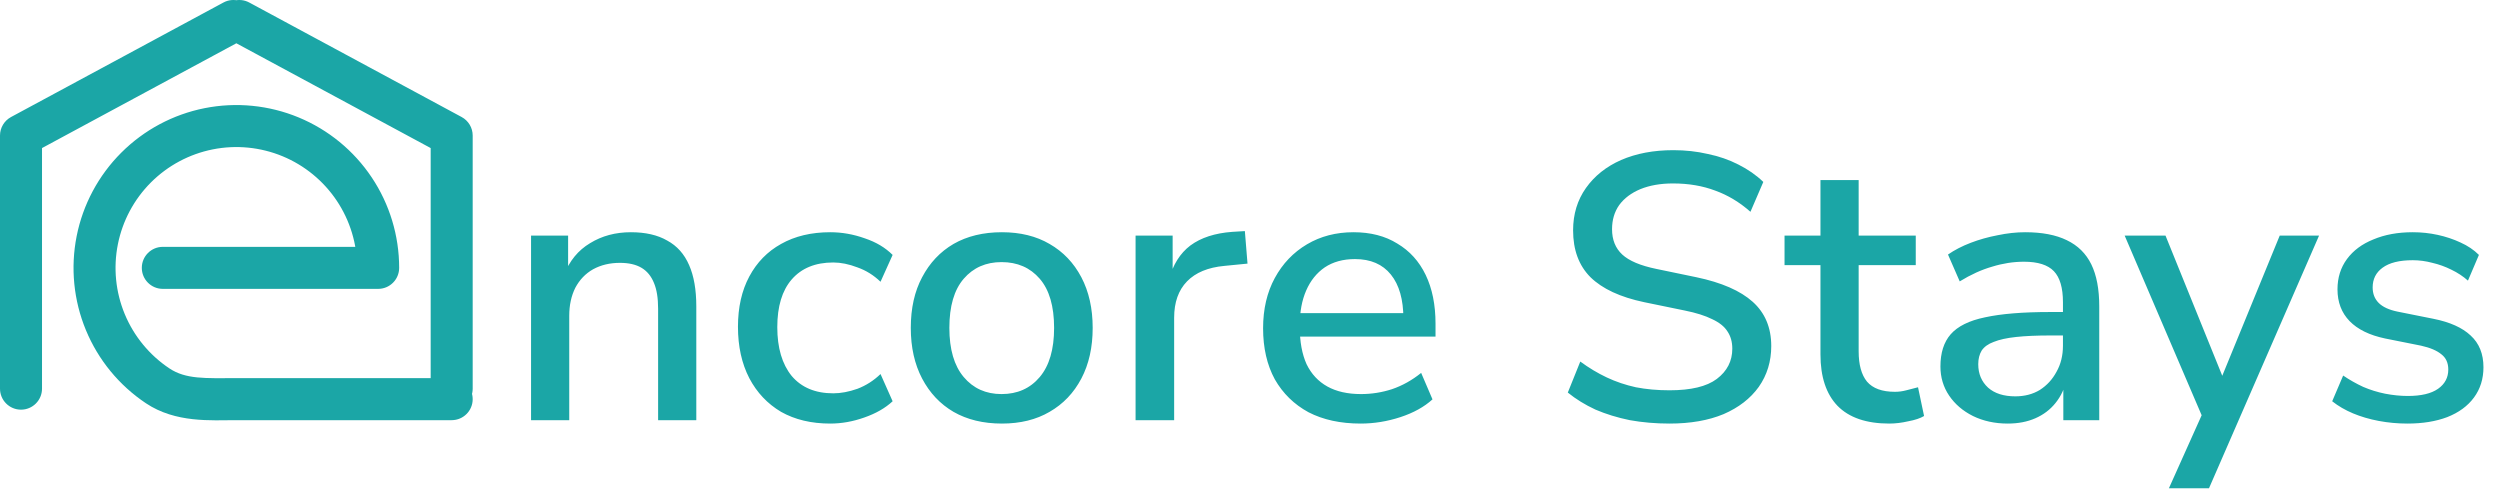 <svg width="238" height="47" viewBox="0 0 238 47" fill="none" xmlns="http://www.w3.org/2000/svg">
<path d="M23.73 0.24C22.758 -0.285 21.545 0.079 21.02 1.051C20.496 2.023 20.859 3.236 21.832 3.76L22.781 2L23.73 0.24ZM43 12.902H45C45 12.166 44.596 11.49 43.949 11.141L43 12.902ZM41 37C41 38.105 41.895 39 43 39C44.105 39 45 38.105 45 37H43H41ZM23.168 3.76C24.141 3.236 24.504 2.023 23.98 1.051C23.455 0.079 22.242 -0.285 21.27 0.24L22.219 2L23.168 3.76ZM2 12.902L1.051 11.141C0.404 11.49 0 12.166 0 12.902H2ZM0 37C0 38.105 0.895 39 2 39C3.105 39 4 38.105 4 37H2H0ZM43 40C44.105 40 45 39.105 45 38C45 36.895 44.105 36 43 36V38V40ZM22 36C20.895 36 20 36.895 20 38C20 39.105 20.895 40 22 40V38V36ZM36 25.5V27.5C37.105 27.5 38 26.605 38 25.5H36ZM15 36.725L16.111 35.062L16.111 35.062L15 36.725ZM22.5 40C23.605 40 24.5 39.105 24.5 38C24.5 36.895 23.605 36 22.5 36V38V40ZM15.5 23.5C14.395 23.5 13.5 24.395 13.5 25.5C13.5 26.605 14.395 27.5 15.5 27.5V25.5V23.5ZM22.781 2L21.832 3.76L42.051 14.662L43 12.902L43.949 11.141L23.73 0.24L22.781 2ZM43 12.902H41V37H43H45V12.902H43ZM22.219 2L21.27 0.24L1.051 11.141L2 12.902L2.949 14.662L23.168 3.76L22.219 2ZM2 12.902H0V37H2H4V12.902H2ZM43 38V36H22.472V38V40H43V38ZM22.472 38V36H22V38V40H22.472V38ZM36 25.5H38C38 22.434 37.091 19.438 35.388 16.889L33.725 18L32.062 19.111C33.325 21.002 34 23.226 34 25.5H36ZM33.725 18L35.388 16.889C33.685 14.34 31.264 12.353 28.432 11.18L27.666 13.028L26.901 14.875C29.002 15.746 30.798 17.22 32.062 19.111L33.725 18ZM27.666 13.028L28.432 11.18C25.599 10.007 22.483 9.7 19.476 10.298L19.866 12.259L20.256 14.221C22.487 13.777 24.799 14.005 26.901 14.875L27.666 13.028ZM19.866 12.259L19.476 10.298C16.469 10.896 13.708 12.372 11.54 14.54L12.954 15.954L14.368 17.368C15.977 15.76 18.026 14.665 20.256 14.221L19.866 12.259ZM12.954 15.954L11.54 14.54C9.372 16.707 7.896 19.469 7.298 22.476L9.259 22.866L11.221 23.256C11.665 21.026 12.76 18.977 14.368 17.368L12.954 15.954ZM9.259 22.866L7.298 22.476C6.7 25.483 7.007 28.599 8.18 31.432L10.028 30.666L11.875 29.901C11.005 27.799 10.777 25.487 11.221 23.256L9.259 22.866ZM10.028 30.666L8.18 31.432C9.353 34.264 11.34 36.685 13.889 38.388L15 36.725L16.111 35.062C14.22 33.798 12.746 32.002 11.875 29.901L10.028 30.666ZM15 36.725L13.889 38.388C16.729 40.285 20.1 40.001 22.473 40L22.472 38L22.471 36C19.524 36.002 17.695 36.121 16.111 35.062L15 36.725ZM22.472 38V40C22.477 40 22.482 40 22.487 40C22.491 40 22.496 40 22.5 40V38V36C22.495 36 22.49 36 22.485 36C22.48 36 22.476 36 22.472 36V38ZM15.5 25.5V27.5H36V25.5V23.5H15.5V25.5Z" fill="#1BA6A6"/>
<path d="M50.556 40V22.432H54.084V26.176H53.688C54.216 24.832 55.044 23.824 56.172 23.152C57.3 22.456 58.596 22.108 60.06 22.108C61.452 22.108 62.604 22.372 63.516 22.9C64.452 23.404 65.148 24.184 65.604 25.24C66.06 26.272 66.288 27.58 66.288 29.164V40H62.652V29.38C62.652 28.372 62.52 27.556 62.256 26.932C61.992 26.284 61.596 25.804 61.068 25.492C60.54 25.18 59.856 25.024 59.016 25.024C58.056 25.024 57.204 25.228 56.46 25.636C55.74 26.044 55.176 26.632 54.768 27.4C54.384 28.168 54.192 29.056 54.192 30.064V40H50.556ZM79.038 40.324C77.238 40.324 75.678 39.952 74.358 39.208C73.062 38.44 72.054 37.372 71.334 36.004C70.614 34.612 70.254 32.98 70.254 31.108C70.254 29.26 70.614 27.664 71.334 26.32C72.054 24.976 73.062 23.944 74.358 23.224C75.678 22.48 77.238 22.108 79.038 22.108C80.142 22.108 81.234 22.3 82.314 22.684C83.394 23.044 84.282 23.572 84.978 24.268L83.826 26.824C83.178 26.2 82.446 25.744 81.63 25.456C80.814 25.144 80.046 24.988 79.326 24.988C77.622 24.988 76.302 25.528 75.366 26.608C74.454 27.664 73.998 29.176 73.998 31.144C73.998 33.112 74.454 34.66 75.366 35.788C76.302 36.892 77.622 37.444 79.326 37.444C80.046 37.444 80.814 37.3 81.63 37.012C82.446 36.7 83.178 36.232 83.826 35.608L84.978 38.2C84.282 38.848 83.382 39.364 82.278 39.748C81.198 40.132 80.118 40.324 79.038 40.324ZM95.383 40.324C93.607 40.324 92.071 39.952 90.775 39.208C89.503 38.464 88.507 37.408 87.787 36.04C87.067 34.672 86.707 33.064 86.707 31.216C86.707 29.344 87.067 27.736 87.787 26.392C88.507 25.024 89.503 23.968 90.775 23.224C92.071 22.48 93.607 22.108 95.383 22.108C97.135 22.108 98.647 22.48 99.919 23.224C101.215 23.968 102.223 25.024 102.943 26.392C103.663 27.76 104.023 29.368 104.023 31.216C104.023 33.064 103.663 34.672 102.943 36.04C102.223 37.408 101.215 38.464 99.919 39.208C98.647 39.952 97.135 40.324 95.383 40.324ZM95.347 37.516C96.859 37.516 98.071 36.976 98.983 35.896C99.895 34.816 100.351 33.256 100.351 31.216C100.351 29.152 99.895 27.592 98.983 26.536C98.071 25.48 96.859 24.952 95.347 24.952C93.859 24.952 92.659 25.48 91.747 26.536C90.835 27.592 90.379 29.152 90.379 31.216C90.379 33.256 90.835 34.816 91.747 35.896C92.659 36.976 93.859 37.516 95.347 37.516ZM108.107 40V22.432H111.635V26.644H111.275C111.659 25.204 112.343 24.112 113.327 23.368C114.335 22.624 115.667 22.192 117.323 22.072L118.511 22L118.763 25.096L116.567 25.312C115.007 25.456 113.819 25.948 113.003 26.788C112.187 27.628 111.779 28.78 111.779 30.244V40H108.107ZM129.534 40.324C127.614 40.324 125.958 39.964 124.566 39.244C123.198 38.5 122.13 37.456 121.362 36.112C120.618 34.744 120.246 33.124 120.246 31.252C120.246 29.428 120.618 27.832 121.362 26.464C122.106 25.096 123.126 24.028 124.422 23.26C125.718 22.492 127.194 22.108 128.85 22.108C130.482 22.108 131.874 22.468 133.026 23.188C134.202 23.884 135.102 24.88 135.726 26.176C136.35 27.472 136.662 29.02 136.662 30.82V32.044H123.126V29.812H134.214L133.602 30.316C133.602 28.516 133.206 27.124 132.414 26.14C131.622 25.156 130.482 24.664 128.994 24.664C127.866 24.664 126.906 24.928 126.114 25.456C125.346 25.984 124.758 26.716 124.35 27.652C123.942 28.588 123.738 29.68 123.738 30.928V31.144C123.738 32.536 123.954 33.712 124.386 34.672C124.842 35.608 125.502 36.316 126.366 36.796C127.23 37.276 128.298 37.516 129.57 37.516C130.578 37.516 131.562 37.36 132.522 37.048C133.506 36.712 134.43 36.196 135.294 35.5L136.374 38.02C135.582 38.74 134.562 39.304 133.314 39.712C132.066 40.12 130.806 40.324 129.534 40.324ZM158.939 40.324C157.619 40.324 156.359 40.216 155.159 40C153.983 39.76 152.891 39.424 151.883 38.992C150.899 38.536 150.023 37.996 149.255 37.372L150.443 34.42C151.259 35.02 152.099 35.524 152.963 35.932C153.827 36.34 154.751 36.652 155.735 36.868C156.719 37.06 157.787 37.156 158.939 37.156C160.979 37.156 162.479 36.796 163.439 36.076C164.423 35.332 164.915 34.372 164.915 33.196C164.915 32.548 164.759 31.996 164.447 31.54C164.159 31.084 163.679 30.7 163.007 30.388C162.335 30.052 161.459 29.776 160.379 29.56L156.527 28.768C154.247 28.288 152.543 27.496 151.415 26.392C150.311 25.288 149.759 23.8 149.759 21.928C149.759 20.392 150.167 19.048 150.983 17.896C151.799 16.744 152.915 15.856 154.331 15.232C155.771 14.608 157.427 14.296 159.299 14.296C160.451 14.296 161.543 14.416 162.575 14.656C163.631 14.872 164.603 15.208 165.491 15.664C166.403 16.12 167.195 16.672 167.867 17.32L166.643 20.164C165.611 19.252 164.495 18.58 163.295 18.148C162.095 17.692 160.751 17.464 159.263 17.464C158.087 17.464 157.055 17.644 156.167 18.004C155.303 18.364 154.631 18.868 154.151 19.516C153.695 20.164 153.467 20.932 153.467 21.82C153.467 22.828 153.791 23.632 154.439 24.232C155.087 24.832 156.167 25.288 157.679 25.6L161.495 26.392C163.895 26.896 165.683 27.676 166.859 28.732C168.035 29.788 168.623 31.192 168.623 32.944C168.623 34.408 168.227 35.704 167.435 36.832C166.643 37.936 165.527 38.8 164.087 39.424C162.647 40.024 160.931 40.324 158.939 40.324ZM179.86 40.324C177.676 40.324 176.032 39.76 174.928 38.632C173.848 37.504 173.308 35.872 173.308 33.736V25.24H169.888V22.432H173.308V17.14H176.944V22.432H182.38V25.24H176.944V33.448C176.944 34.72 177.208 35.68 177.736 36.328C178.288 36.976 179.176 37.3 180.4 37.3C180.76 37.3 181.12 37.252 181.48 37.156C181.864 37.06 182.236 36.964 182.596 36.868L183.172 39.604C182.812 39.82 182.308 39.988 181.66 40.108C181.036 40.252 180.436 40.324 179.86 40.324ZM191.137 40.324C189.913 40.324 188.809 40.084 187.825 39.604C186.865 39.124 186.109 38.476 185.557 37.66C185.005 36.844 184.729 35.92 184.729 34.888C184.729 33.592 185.053 32.572 185.701 31.828C186.373 31.06 187.465 30.52 188.977 30.208C190.513 29.872 192.577 29.704 195.169 29.704H196.861V31.936H195.205C193.909 31.936 192.817 31.984 191.929 32.08C191.041 32.176 190.333 32.332 189.805 32.548C189.277 32.74 188.893 33.016 188.653 33.376C188.437 33.736 188.329 34.168 188.329 34.672C188.329 35.584 188.641 36.328 189.265 36.904C189.889 37.456 190.753 37.732 191.857 37.732C192.745 37.732 193.525 37.528 194.197 37.12C194.869 36.688 195.397 36.112 195.781 35.392C196.189 34.672 196.393 33.844 196.393 32.908V28.768C196.393 27.4 196.105 26.416 195.529 25.816C194.953 25.216 194.005 24.916 192.685 24.916C191.677 24.916 190.669 25.072 189.661 25.384C188.653 25.672 187.621 26.14 186.565 26.788L185.449 24.232C186.073 23.8 186.793 23.428 187.609 23.116C188.425 22.804 189.277 22.564 190.165 22.396C191.077 22.204 191.953 22.108 192.793 22.108C194.401 22.108 195.721 22.36 196.753 22.864C197.809 23.368 198.589 24.136 199.093 25.168C199.597 26.2 199.849 27.532 199.849 29.164V40H196.429V36.076H196.753C196.561 36.964 196.201 37.732 195.673 38.38C195.169 39.004 194.533 39.484 193.765 39.82C192.997 40.156 192.121 40.324 191.137 40.324ZM206.481 46.48L209.937 38.776V40.324L202.269 22.432H206.157L212.061 37.012H211.053L217.029 22.432H220.773L210.297 46.48H206.481ZM229.189 40.324C228.253 40.324 227.341 40.24 226.453 40.072C225.565 39.904 224.749 39.664 224.005 39.352C223.261 39.04 222.601 38.656 222.025 38.2L223.069 35.752C223.669 36.16 224.305 36.52 224.977 36.832C225.649 37.12 226.345 37.336 227.065 37.48C227.809 37.624 228.529 37.696 229.225 37.696C230.497 37.696 231.457 37.468 232.105 37.012C232.753 36.556 233.077 35.944 233.077 35.176C233.077 34.552 232.861 34.072 232.429 33.736C231.997 33.376 231.349 33.1 230.485 32.908L227.065 32.224C225.577 31.912 224.449 31.36 223.681 30.568C222.913 29.776 222.529 28.768 222.529 27.544C222.529 26.44 222.829 25.48 223.429 24.664C224.029 23.848 224.869 23.224 225.949 22.792C227.029 22.336 228.277 22.108 229.693 22.108C230.509 22.108 231.301 22.192 232.069 22.36C232.837 22.528 233.557 22.768 234.229 23.08C234.925 23.392 235.513 23.788 235.993 24.268L234.949 26.716C234.493 26.308 233.965 25.96 233.365 25.672C232.789 25.384 232.189 25.168 231.565 25.024C230.941 24.856 230.317 24.772 229.693 24.772C228.421 24.772 227.461 25.012 226.813 25.492C226.189 25.948 225.877 26.572 225.877 27.364C225.877 27.964 226.069 28.456 226.453 28.84C226.837 29.224 227.437 29.5 228.253 29.668L231.673 30.352C233.233 30.664 234.409 31.192 235.201 31.936C236.017 32.68 236.425 33.688 236.425 34.96C236.425 36.064 236.125 37.024 235.525 37.84C234.925 38.656 234.073 39.28 232.969 39.712C231.889 40.12 230.629 40.324 229.189 40.324Z" fill="#1BA6A6"/>
</svg>
